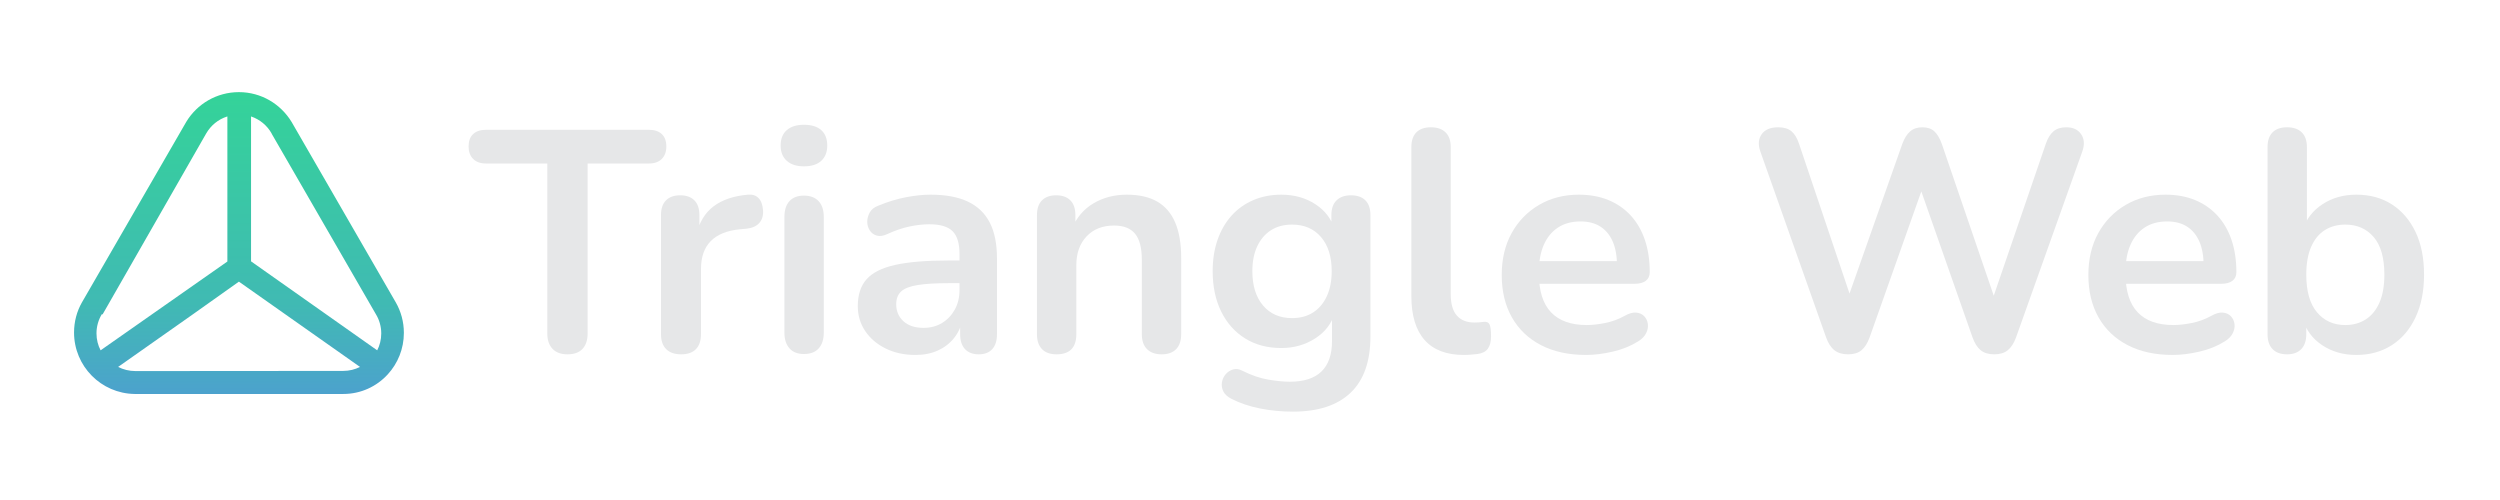 <?xml version="1.0" encoding="UTF-8"?>
<!-- Creator: CorelDRAW -->
<svg xmlns="http://www.w3.org/2000/svg" xml:space="preserve" width="100mm" height="20mm" version="1.1"
     shape-rendering="geometricPrecision" text-rendering="geometricPrecision" image-rendering="optimizeQuality"
     fill-rule="evenodd" clip-rule="evenodd"
     viewBox="0 0 10000 2000"
     aria-hidden="true">
 <defs>
   <linearGradient id="id0" gradientUnits="userSpaceOnUse" x1="955.85" y1="1575.89" x2="955.85" y2="368.52">
    <stop offset="0" stop-opacity="1" stop-color="#4CA2CD"/>
       <stop offset="0.302" stop-opacity="1" stop-color="#40BAB3"/>
       <stop offset="1" stop-opacity="1" stop-color="#34D399"/>
   </linearGradient>
 </defs>
    <g>
        <path fill="url(#id0)"
              d="M1583.83 1210.76l-417.37 -722.86c-43.75,-72.01 -121.76,-119.38 -210.84,-119.38 -89.08,0 -167.09,47.37 -210.22,118.29l-0.62 1.09 -417.37 722.25c-19.63,34.52 -31.2,75.85 -31.2,119.88 0,134.66 108.25,244.04 242.48,245.85l0.17 0 833.52 0c0.3,0 0.66,0 1.02,0 70.4,0 133.72,-30.26 177.68,-78.49l0.17 -0.19c39.84,-43.54 64.25,-101.78 64.25,-165.73 0,-44.36 -11.75,-85.98 -32.31,-121.91l0.64 1.2 0 0zm-497.28 -676.15l417.37 722.87c13.26,21.8 21.1,48.17 21.1,76.36 0,24.62 -5.98,47.85 -16.57,68.3l0.39 -0.83 -504.66 -355.9 0 -579.64c35.52,12.1 64.26,36.26 81.99,67.49l0.38 0.74 0 0.61zm-676.15 722.87l414.3 -723.48c18.66,-32.39 48.32,-56.66 83.77,-67.94l1.05 -0.29 0 580.26 -507.11 355.28c-10.36,-19.7 -16.44,-43.05 -16.44,-67.82 0,-28.32 7.94,-54.78 21.73,-77.27l-0.37 0.64 3.07 0.62zm131.54 226.82c-25.34,-0.03 -49.24,-6.16 -70.32,-17.01l0.86 0.41 298.74 -210.22 184.4 -130.93 484.37 341.15c-19.62,10.07 -42.8,15.98 -67.37,15.98 -0.09,0 -0.17,0 -0.26,0l0.02 0 -830.44 0.62z"/>
        <path fill="#E6E7E8" fill-rule="nonzero"
              d="M2269.85 1417.3c-26.03,0 -45.97,-7.35 -59.83,-22.05 -13.85,-14.69 -20.78,-35.05 -20.78,-61.08l0 -680.17 -245.61 0c-21.84,0 -38.84,-6.08 -51.02,-18.26 -12.17,-12.18 -18.26,-28.76 -18.26,-49.75 0,-21.84 6.09,-38.42 18.26,-49.76 12.18,-11.33 29.18,-17 51.02,-17l652.44 0c21.83,0 38.84,5.67 51.01,17 12.18,11.34 18.27,27.92 18.27,49.76 0,20.99 -6.09,37.57 -18.27,49.75 -12.17,12.18 -29.18,18.26 -51.01,18.26l-245.6 0 0 680.17c0,26.03 -6.72,46.39 -20.16,61.08 -13.43,14.7 -33.59,22.05 -60.46,22.05z"/>
        <path id="_1" fill="#E6E7E8" fill-rule="nonzero"
              d="M2724.54 1417.3c-26.03,0 -45.97,-6.93 -59.83,-20.79 -13.85,-13.85 -20.78,-33.79 -20.78,-59.83l0 -476.11c0,-26.03 6.72,-45.76 20.15,-59.2 13.44,-13.43 32.33,-20.15 56.68,-20.15 24.36,0 43.25,6.72 56.68,20.15 13.44,13.44 20.16,33.17 20.16,59.2l0 79.35 -12.6 0c11.76,-50.38 34.85,-88.59 69.28,-114.62 34.43,-26.03 80.19,-41.56 137.29,-46.6 17.63,-1.68 31.7,2.73 42.2,13.22 10.49,10.5 16.58,26.67 18.26,48.5 1.68,20.99 -3.15,37.99 -14.49,51.01 -11.33,13.02 -28.34,20.78 -51.01,23.3l-27.71 2.52c-51.22,5.04 -89.85,20.78 -115.88,47.23 -26.03,26.46 -39.04,63.61 -39.04,111.48l0 260.72c0,26.04 -6.72,45.98 -20.16,59.83 -13.43,13.86 -33.17,20.79 -59.2,20.79z"/>
        <path id="_2" fill="#E6E7E8" fill-rule="nonzero"
              d="M3215.77 1416.04c-25.19,0 -44.5,-7.56 -57.94,-22.68 -13.43,-15.11 -20.15,-36.1 -20.15,-62.97l0 -462.26c0,-27.71 6.72,-48.91 20.15,-63.61 13.44,-14.69 32.75,-22.04 57.94,-22.04 25.2,0 44.72,7.35 58.57,22.04 13.86,14.7 20.79,35.9 20.79,63.61l0 462.26c0,26.87 -6.72,47.86 -20.16,62.97 -13.43,15.12 -33.16,22.68 -59.2,22.68zm0 -750.7c-29.39,0 -52.27,-7.35 -68.64,-22.04 -16.38,-14.7 -24.56,-35.06 -24.56,-61.09 0,-26.87 8.18,-47.45 24.56,-61.72 16.37,-14.28 39.25,-21.41 68.64,-21.41 30.23,0 53.33,7.13 69.28,21.41 15.95,14.27 23.93,34.85 23.93,61.72 0,26.03 -7.98,46.39 -23.93,61.09 -15.95,14.69 -39.05,22.04 -69.28,22.04z"/>
        <path id="_3" fill="#E6E7E8" fill-rule="nonzero"
              d="M3661.66 1419.82c-44.5,0 -84.18,-8.61 -119.03,-25.83 -34.85,-17.21 -62.14,-40.51 -81.87,-69.9 -19.73,-29.39 -29.6,-62.56 -29.6,-99.51 0,-45.34 11.76,-81.24 35.27,-107.69 23.51,-26.45 61.72,-45.55 114.62,-57.31 52.9,-11.75 123.86,-17.63 212.86,-17.63l62.98 0 0 90.69 -61.72 0c-52.06,0 -93.62,2.52 -124.69,7.55 -31.07,5.04 -53.11,13.65 -66.13,25.82 -13.01,12.18 -19.52,29.18 -19.52,51.02 0,27.71 9.65,50.38 28.97,68.01 19.31,17.64 46.18,26.45 80.61,26.45 27.71,0 52.27,-6.5 73.68,-19.52 21.42,-13.02 38.42,-30.86 51.02,-53.53 12.59,-22.67 18.89,-48.7 18.89,-78.09l0 -144.85c0,-41.99 -9.24,-72.22 -27.71,-90.69 -18.47,-18.48 -49.54,-27.71 -93.21,-27.71 -24.35,0 -50.59,2.94 -78.72,8.82 -28.13,5.87 -57.73,15.95 -88.8,30.22 -15.95,7.56 -30.02,9.66 -42.2,6.3 -12.17,-3.36 -21.62,-10.28 -28.34,-20.78 -6.71,-10.5 -10.07,-22.04 -10.07,-34.64 0,-12.59 3.36,-24.98 10.07,-37.16 6.72,-12.17 18.06,-21.2 34.01,-27.08 38.63,-15.95 75.79,-27.29 111.47,-34 35.69,-6.72 68.23,-10.08 97.62,-10.08 60.46,0 110.21,9.24 149.26,27.71 39.04,18.47 68.22,46.39 87.54,83.76 19.31,37.37 28.97,85.44 28.97,144.22l0 302.29c0,26.04 -6.3,45.98 -18.9,59.83 -12.59,13.86 -30.65,20.79 -54.16,20.79 -23.51,0 -41.77,-6.93 -54.79,-20.79 -13.01,-13.85 -19.52,-33.79 -19.52,-59.83l0 -60.45 10.07 0c-5.87,29.39 -17.42,54.79 -34.63,76.2 -17.22,21.41 -38.84,38 -64.87,49.75 -26.03,11.76 -55.84,17.64 -89.43,17.64z"/>
        <path id="_4" fill="#E6E7E8" fill-rule="nonzero"
              d="M4225.94 1417.3c-25.19,0 -44.5,-6.93 -57.94,-20.79 -13.43,-13.85 -20.15,-33.79 -20.15,-59.83l0 -476.11c0,-26.03 6.72,-45.76 20.15,-59.2 13.44,-13.43 32.33,-20.15 56.68,-20.15 24.36,0 43.25,6.72 56.68,20.15 13.44,13.44 20.16,33.17 20.16,59.2l0 85.65 -13.86 -31.49c18.48,-44.5 47.24,-78.3 86.28,-101.39 39.05,-23.09 83.34,-34.64 132.89,-34.64 49.54,0 90.26,9.24 122.17,27.71 31.91,18.47 55.84,46.39 71.8,83.76 15.95,37.37 23.93,84.6 23.93,141.7l0 304.81c0,26.04 -6.72,45.98 -20.15,59.83 -13.44,13.86 -32.75,20.79 -57.94,20.79 -25.19,0 -44.72,-6.93 -58.57,-20.79 -13.86,-13.85 -20.79,-33.79 -20.79,-59.83l0 -297.25c0,-47.86 -9.02,-82.71 -27.08,-104.55 -18.05,-21.83 -45.97,-32.74 -83.76,-32.74 -46.18,0 -82.92,14.48 -110.21,43.45 -27.29,28.97 -40.93,67.39 -40.93,115.25l0 275.84c0,53.75 -26.45,80.62 -79.36,80.62z"/>
        <path id="_5" fill="#E6E7E8" fill-rule="nonzero"
              d="M5171.87 1646.54c-45.34,0 -89.22,-4.2 -131.62,-12.6 -42.41,-8.4 -80.82,-21.41 -115.25,-39.05 -15.96,-8.39 -26.66,-18.47 -32.12,-30.22 -5.46,-11.76 -7.14,-23.73 -5.04,-35.9 2.1,-12.18 7.14,-22.88 15.12,-32.12 7.97,-9.24 17.84,-15.54 29.59,-18.89 11.76,-3.36 23.94,-1.68 36.53,5.03 36.95,18.48 72.01,30.44 105.18,35.9 33.16,5.46 61.5,8.19 85.02,8.19 56.26,0 98.45,-13.65 126.58,-40.94 28.13,-27.29 42.2,-67.8 42.2,-121.55l0 -113.36 11.33 0c-12.59,42.83 -38.83,77.05 -78.72,102.66 -39.89,25.61 -85.02,38.42 -135.4,38.42 -55.42,0 -103.71,-12.81 -144.85,-38.42 -41.15,-25.61 -73.06,-61.51 -95.73,-107.69 -22.67,-46.19 -34.01,-99.93 -34.01,-161.23 0,-46.18 6.51,-87.96 19.53,-125.32 13.01,-37.37 31.49,-69.49 55.42,-96.36 23.93,-26.87 52.9,-47.65 86.91,-62.35 34,-14.69 71.58,-22.04 112.73,-22.04 52.06,0 97.61,12.81 136.66,38.42 39.05,25.61 64.45,59.41 76.2,101.39l-12.59 31.49 0 -89.43c0,-26.03 6.92,-45.76 20.78,-59.2 13.86,-13.43 32.96,-20.15 57.31,-20.15 25.19,0 44.5,6.72 57.94,20.15 13.44,13.44 20.15,33.17 20.15,59.2l0 484.93c0,99.93 -26.45,175.08 -79.35,225.46 -52.9,50.39 -129.73,75.58 -230.5,75.58zm-3.78 -374.09c32.75,0 60.88,-7.56 84.39,-22.68 23.51,-15.11 41.78,-36.73 54.79,-64.86 13.02,-28.13 19.53,-61.51 19.53,-100.14 0,-57.94 -14.28,-103.49 -42.83,-136.66 -28.55,-33.17 -67.17,-49.75 -115.88,-49.75 -32.75,0 -60.88,7.56 -84.39,22.67 -23.51,15.11 -41.77,36.53 -54.79,64.24 -13.01,27.71 -19.52,60.88 -19.52,99.5 0,57.94 14.27,103.71 42.82,137.29 28.55,33.59 67.18,50.39 115.88,50.39z"/>
        <path id="_6" fill="#E6E7E8" fill-rule="nonzero"
              d="M5855.81 1419.82c-69.7,0 -122.18,-19.95 -157.45,-59.83 -35.26,-39.89 -52.9,-98.46 -52.9,-175.71l0 -595.77c0,-26.03 6.72,-45.77 20.15,-59.2 13.44,-13.44 32.75,-20.16 57.94,-20.16 25.2,0 44.72,6.72 58.57,20.16 13.86,13.43 20.79,33.17 20.79,59.2l0 588.21c0,38.63 8.18,67.18 24.56,85.65 16.37,18.47 39.67,27.71 69.9,27.71 6.72,0 13.02,-0.21 18.9,-0.63 5.87,-0.42 11.75,-1.05 17.63,-1.89 11.76,-1.68 19.73,1.47 23.93,9.45 4.2,7.98 6.3,24.14 6.3,48.49 0,20.99 -4.2,37.37 -12.6,49.12 -8.39,11.76 -22.25,18.9 -41.56,21.42 -8.4,0.84 -17.21,1.68 -26.45,2.52 -9.24,0.84 -18.48,1.26 -27.71,1.26z"/>
        <path id="_7" fill="#E6E7E8" fill-rule="nonzero"
              d="M6344.51 1419.82c-69.7,0 -129.74,-13.02 -180.12,-39.05 -50.38,-26.03 -89.22,-62.98 -116.51,-110.84 -27.29,-47.87 -40.93,-104.55 -40.93,-170.04 0,-63.82 13.23,-119.66 39.67,-167.52 26.45,-47.87 62.98,-85.44 109.58,-112.73 46.6,-27.3 99.72,-40.94 159.34,-40.94 43.66,0 82.92,7.14 117.76,21.41 34.85,14.28 64.66,34.85 89.43,61.72 24.77,26.87 43.67,59.41 56.68,97.62 13.02,38.2 19.53,81.24 19.53,129.1 0,15.12 -5.25,26.66 -15.75,34.64 -10.49,7.98 -25.4,11.97 -44.71,11.97l-404.32 0 0 -90.69 353.94 0 -20.16 18.89c0,-38.63 -5.67,-70.96 -17,-96.99 -11.34,-26.03 -27.71,-45.97 -49.12,-59.83 -21.42,-13.85 -48.08,-20.78 -79.99,-20.78 -35.26,0 -65.28,8.19 -90.06,24.56 -24.77,16.38 -43.66,39.47 -56.68,69.28 -13.01,29.81 -19.52,65.29 -19.52,106.43l0 8.82c0,68.86 16.17,120.29 48.49,154.3 32.33,34 79.99,51.01 142.96,51.01 21.84,0 46.4,-2.73 73.69,-8.19 27.29,-5.46 53.11,-14.9 77.46,-28.34 17.64,-10.08 33.17,-14.48 46.61,-13.23 13.43,1.26 24.14,6.09 32.11,14.49 7.98,8.4 12.81,18.68 14.49,30.86 1.68,12.17 -0.63,24.56 -6.93,37.16 -6.3,12.59 -17,23.51 -32.12,32.74 -29.39,18.48 -63.19,32.12 -101.39,40.94 -38.21,8.82 -73.69,13.23 -106.43,13.23z"/>
        <path id="_8" fill="#E6E7E8" fill-rule="nonzero"
              d="M7392.46 1417.3c-22.68,0 -40.94,-5.46 -54.79,-16.38 -13.86,-10.91 -24.99,-28.13 -33.38,-51.64l-263.25 -744.4c-9.24,-26.87 -7.35,-49.54 5.67,-68.02 13.01,-18.47 35.06,-27.71 66.12,-27.71 22.68,0 40.31,5.25 52.91,15.75 12.59,10.49 22.67,27.08 30.23,49.75l226.72 672.61 -50.39 0 236.8 -671.35c8.4,-22.67 18.89,-39.47 31.49,-50.38 12.6,-10.92 28.97,-16.38 49.12,-16.38 20.16,0 36.11,5.46 47.87,16.38 11.75,10.91 21.83,28.13 30.23,51.64l229.24 670.09 -44.09 0 230.5 -672.61c7.56,-21.83 17.63,-38.21 30.23,-49.12 12.6,-10.92 29.81,-16.38 51.64,-16.38 26.87,0 46.61,9.24 59.2,27.71 12.6,18.48 14.28,41.15 5.04,68.02l-265.77 745.66c-8.39,22.67 -19.31,39.47 -32.75,50.38 -13.43,10.92 -31.49,16.38 -54.16,16.38 -22.67,0 -40.72,-5.46 -54.16,-16.38 -13.43,-10.91 -24.35,-28.13 -32.75,-51.64l-219.16 -624.74 28.97 0 -221.68 626c-8.4,22.67 -19.11,39.47 -32.12,50.38 -13.02,10.92 -30.86,16.38 -53.53,16.38z"/>
        <path id="_9" fill="#E6E7E8" fill-rule="nonzero"
              d="M8691.07 1419.82c-69.7,0 -129.74,-13.02 -180.12,-39.05 -50.38,-26.03 -89.22,-62.98 -116.51,-110.84 -27.29,-47.87 -40.94,-104.55 -40.94,-170.04 0,-63.82 13.23,-119.66 39.68,-167.52 26.45,-47.87 62.98,-85.44 109.58,-112.73 46.6,-27.3 99.72,-40.94 159.34,-40.94 43.66,0 82.92,7.14 117.76,21.41 34.85,14.28 64.66,34.85 89.43,61.72 24.77,26.87 43.67,59.41 56.68,97.62 13.02,38.2 19.53,81.24 19.53,129.1 0,15.12 -5.25,26.66 -15.75,34.64 -10.49,7.98 -25.4,11.97 -44.71,11.97l-404.32 0 0 -90.69 353.94 0 -20.16 18.89c0,-38.63 -5.67,-70.96 -17,-96.99 -11.34,-26.03 -27.71,-45.97 -49.12,-59.83 -21.42,-13.85 -48.08,-20.78 -79.99,-20.78 -35.26,0 -65.28,8.19 -90.06,24.56 -24.77,16.38 -43.66,39.47 -56.68,69.28 -13.01,29.81 -19.52,65.29 -19.52,106.43l0 8.82c0,68.86 16.17,120.29 48.49,154.3 32.33,34 79.99,51.01 142.96,51.01 21.84,0 46.4,-2.73 73.69,-8.19 27.29,-5.46 53.11,-14.9 77.46,-28.34 17.64,-10.08 33.17,-14.48 46.61,-13.23 13.43,1.26 24.14,6.09 32.11,14.49 7.98,8.4 12.81,18.68 14.49,30.86 1.68,12.17 -0.63,24.56 -6.93,37.16 -6.3,12.59 -17,23.51 -32.12,32.74 -29.39,18.48 -63.19,32.12 -101.39,40.94 -38.21,8.82 -73.69,13.23 -106.43,13.23z"/>
        <path id="_10" fill="#E6E7E8" fill-rule="nonzero"
              d="M9425.39 1419.82c-52.06,0 -97.62,-13.02 -136.66,-39.05 -39.05,-26.03 -64.87,-60.88 -77.47,-104.54l13.86 -31.49 0 91.94c0,26.04 -6.72,45.98 -20.16,59.83 -13.43,13.86 -32.32,20.79 -56.68,20.79 -25.19,0 -44.5,-6.93 -57.94,-20.79 -13.43,-13.85 -20.15,-33.79 -20.15,-59.83l0 -748.17c0,-26.03 6.72,-45.77 20.15,-59.2 13.44,-13.44 32.75,-20.16 57.94,-20.16 25.2,0 44.72,6.72 58.57,20.16 13.86,13.43 20.79,33.17 20.79,59.2l0 327.48 -15.12 0c13.44,-41.14 39.47,-74.31 78.09,-99.5 38.63,-25.19 83.56,-37.79 134.78,-37.79 54.58,0 102.02,13.02 142.33,39.05 40.29,26.03 71.78,62.76 94.45,110.21 22.68,47.44 34.01,104.33 34.01,170.67 0,65.49 -11.33,122.39 -34.01,170.67 -22.67,48.28 -54.37,85.44 -95.08,111.47 -40.73,26.03 -87.96,39.05 -141.7,39.05zm-44.09 -119.66c31.07,0 58.36,-7.56 81.87,-22.67 23.52,-15.12 41.78,-37.58 54.79,-67.39 13.02,-29.81 19.53,-66.97 19.53,-111.47 0,-67.18 -14.28,-117.35 -42.83,-150.52 -28.55,-33.17 -66.33,-49.75 -113.36,-49.75 -31.07,0 -58.36,7.35 -81.87,22.04 -23.51,14.69 -41.77,36.95 -54.79,66.76 -13.01,29.81 -19.52,66.96 -19.52,111.47 0,66.33 14.27,116.51 42.82,150.52 28.55,34 66.34,51.01 113.36,51.01z"/>
 </g>
</svg>
